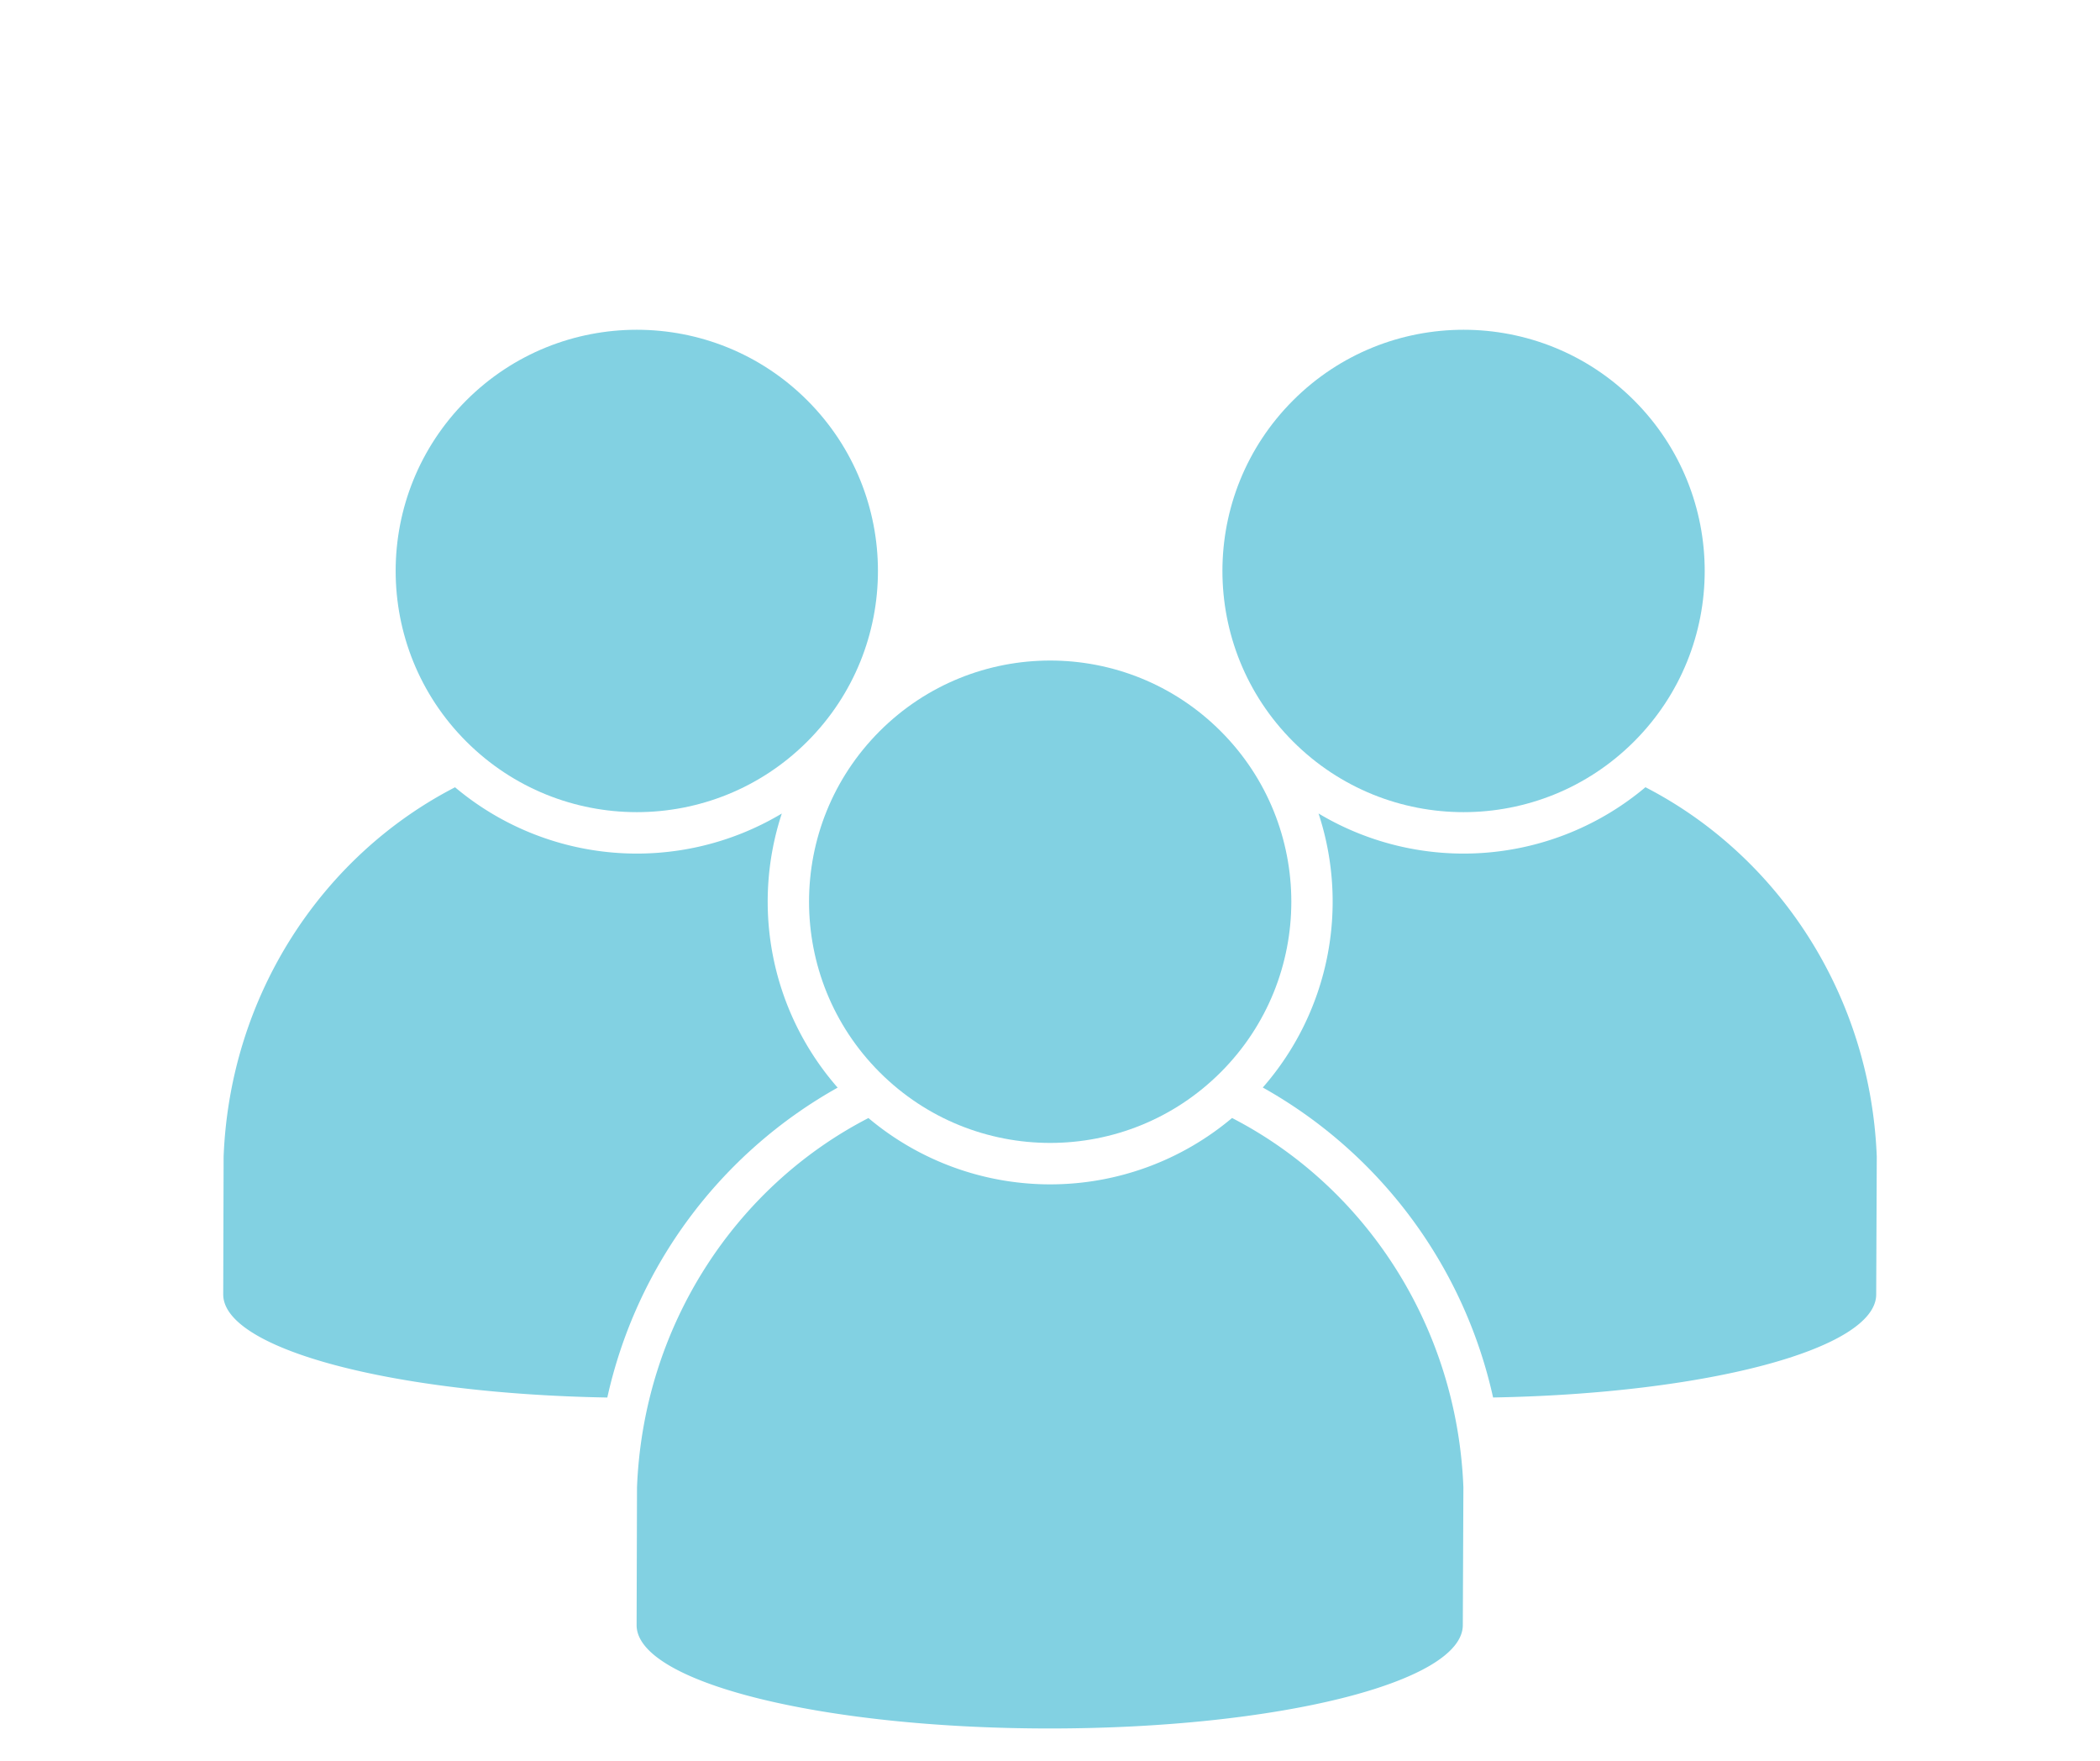 <svg xmlns="http://www.w3.org/2000/svg" xmlns:xlink="http://www.w3.org/1999/xlink" width="384" height="322" viewBox="0 0 384 322">
  <defs>
    <clipPath id="clip-path">
      <rect id="Rectangle_2014" data-name="Rectangle 2014" width="384" height="322" transform="translate(1058 1694)" fill="none" stroke="#707070" stroke-width="1"/>
    </clipPath>
  </defs>
  <g id="Groupe_de_masques_24" data-name="Groupe de masques 24" transform="translate(-1058 -1694)" clip-path="url(#clip-path)">
    <g id="Groupe_2041" data-name="Groupe 2041" transform="translate(1098.818 1736.023)">
      <circle id="Ellipse_6" data-name="Ellipse 6" cx="44.095" cy="44.095" r="44.095" transform="translate(13.265 62.359) rotate(-45)" fill="#82d1e2"/>
      <circle id="Ellipse_7" data-name="Ellipse 7" cx="44.095" cy="44.095" r="44.095" transform="translate(164.446 62.359) rotate(-45)" fill="#82d1e2"/>
      <circle id="Ellipse_8" data-name="Ellipse 8" cx="44.095" cy="44.095" r="44.095" transform="translate(88.855 122.831) rotate(-45)" fill="#82d1e2"/>
      <path id="Tracé_2246" data-name="Tracé 2246" d="M558.668,632.288a51.629,51.629,0,0,1-66.491.01c-24.142,12.435-41.149,37.795-42.318,67.527,0,0-.072,24.924-.072,25.188,0,10.437,33.829,18.883,75.538,18.883s75.518-8.44,75.538-18.9l.106-25.182C599.8,670.078,582.811,644.722,558.668,632.288Z" transform="translate(-374.196 -469.92)" fill="#82d1e2"/>
      <path id="Tracé_2247" data-name="Tracé 2247" d="M411.925,567.05a51.587,51.587,0,0,1-10.21-50.112,51.639,51.639,0,0,1-59.751-4.8c-24.142,12.435-41.148,37.795-42.318,67.527,0,0-.072,24.924-.072,25.188,0,9.99,31,18.169,70.233,18.85A86.34,86.34,0,0,1,411.925,567.05Z" transform="translate(-299.574 -410.232)" fill="#82d1e2"/>
      <path id="Tracé_2248" data-name="Tracé 2248" d="M789.593,579.659c-1.169-29.732-18.158-55.1-42.3-67.538a51.642,51.642,0,0,1-59.777,4.8,51.585,51.585,0,0,1-10.194,50.1,86.327,86.327,0,0,1,42.112,56.668c39.138-.7,70.035-8.874,70.054-18.836Z" transform="translate(-487.23 -410.224)" fill="#82d1e2"/>
    </g>
  </g>
</svg>
